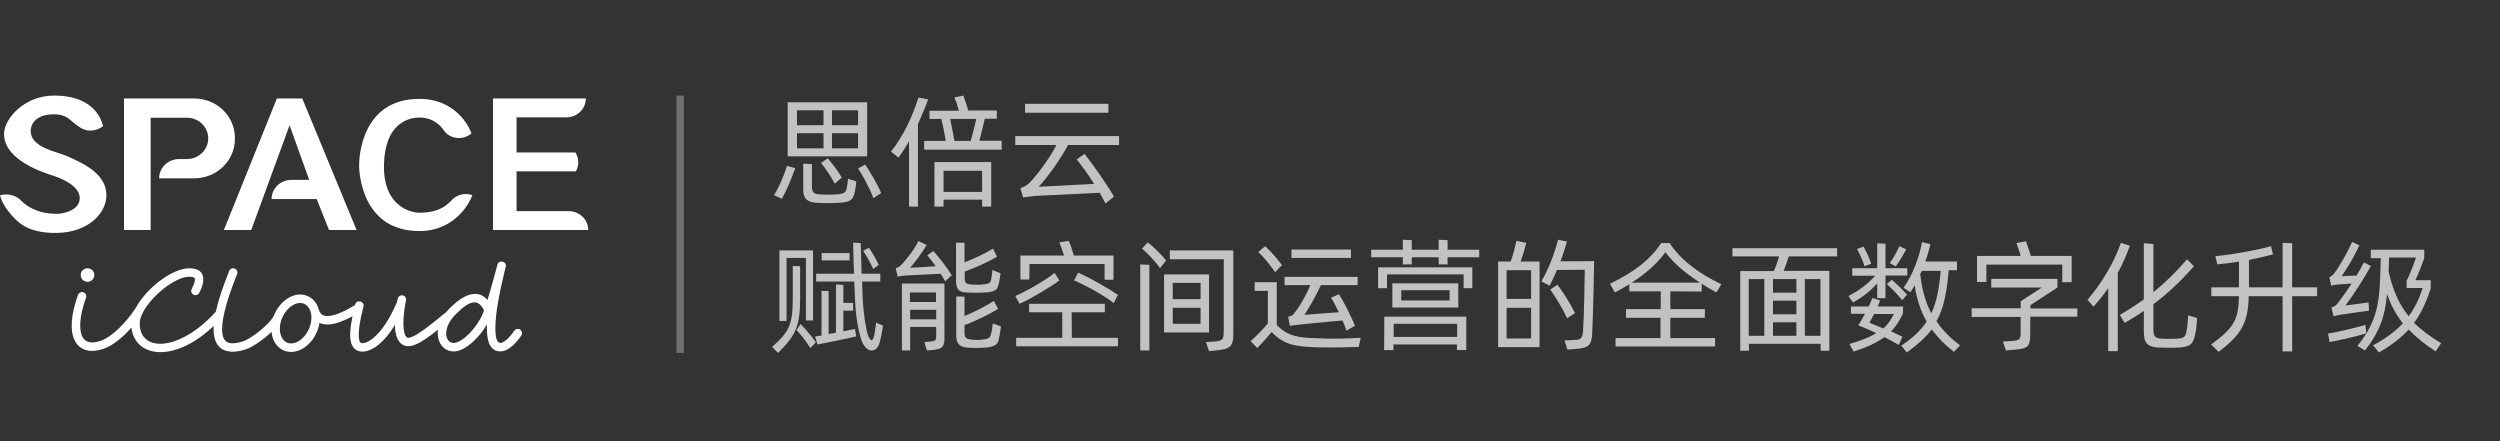 <?xml version="1.0" encoding="UTF-8"?>
<svg width="340px" height="60px" viewBox="0 0 340 60" version="1.1" xmlns="http://www.w3.org/2000/svg" xmlns:xlink="http://www.w3.org/1999/xlink">
    <rect x="0" y="0" width="340" height="60" fill="#333333" stroke="none"/>
    <title>logo+slogan-白色</title>
    <g id="官网内页页面" stroke="none" stroke-width="1" fill="none" fill-rule="evenodd">
        <g id="04-产品详情" transform="translate(-40, -10)">
            <g id="logo+slogan-白色" transform="translate(40, 10)">
                <rect id="矩形" x="0" y="0" width="340" height="60"></rect>
                <g id="编组-2" transform="translate(92, 13)" fill="#FFFFFF" fill-rule="nonzero">
                    <path d="M15.817,23.172 L16.817,23.202 L16.817,27.589 C16.817,31.43 16.181,32.64 13.818,35 L13,34.183 C15.544,31.975 15.817,30.856 15.817,27.316 L15.817,23.172 Z M169.392,19.935 L170.543,20.207 C170.361,20.994 170.119,21.78 169.846,22.567 L174.148,22.567 L174.148,23.747 L173.027,23.747 C172.754,26.742 172.391,28.859 171.361,30.674 C172.148,31.884 173.209,32.943 174.572,33.971 L173.724,34.849 C172.451,33.85 171.482,32.852 170.725,31.793 C169.907,32.882 168.816,33.85 167.332,34.939 L166.575,34.002 C168.15,32.973 169.24,31.914 170.028,30.735 C169.18,29.252 168.665,27.649 168.392,25.804 C168.211,26.106 168.029,26.439 167.817,26.742 L166.878,26.137 C168.15,24.412 169.059,21.811 169.392,19.935 Z M237.698,20.964 L237.698,22.113 C237.334,23.142 236.941,24.17 236.486,25.108 L238.576,25.108 L238.576,26.227 C237.971,28.103 237.274,29.615 236.305,30.916 C237.365,31.914 238.546,32.822 240,33.669 L239.243,34.788 C237.819,33.85 236.607,32.882 235.578,31.824 C234.548,32.943 233.245,33.941 231.549,34.939 L230.731,33.971 C232.458,33.034 233.76,32.066 234.79,30.977 C233.881,29.827 233.185,28.557 232.639,26.984 C232.367,29.978 231.67,32.066 229.641,34.667 L228.611,34.032 C231.004,31.067 231.549,28.799 231.7,24.896 C231.731,24.261 231.761,22.869 231.791,22.113 L230.428,22.113 L230.428,20.964 L237.698,20.964 Z M218.433,20.026 L219.735,20.086 L219.735,26.076 L223.128,26.076 L223.128,27.286 L219.735,27.286 L219.735,34.788 L218.433,34.788 L218.433,27.286 L213.829,27.286 C213.738,30.977 212.799,32.519 209.739,34.849 L208.71,33.85 C211.799,31.582 212.435,30.553 212.496,27.286 L208.74,27.286 L208.74,26.076 L212.496,26.076 L212.496,22.567 C211.496,22.748 210.466,22.869 209.558,22.96 L209.285,21.841 C211.799,21.599 214.798,21.054 216.858,20.48 L217.13,21.599 C216.191,21.841 215.04,22.113 213.859,22.355 L213.859,26.076 L218.433,26.076 L218.433,20.026 Z M162.637,27.528 L163.697,27.861 C163.606,28.133 163.485,28.405 163.364,28.678 L166.817,28.678 L166.817,29.615 C166.363,30.553 165.908,31.34 165.181,32.066 C165.666,32.308 166.181,32.519 166.726,32.792 L166.242,33.911 C165.636,33.548 164.939,33.185 164.273,32.852 C163.334,33.548 162.031,34.183 160.093,34.818 L159.517,33.79 C161.153,33.306 162.304,32.852 163.182,32.308 C162.364,31.914 161.516,31.551 160.729,31.249 C161.032,30.735 161.365,30.22 161.637,29.676 L159.729,29.676 L159.729,28.678 L162.152,28.678 C162.364,28.254 162.516,27.861 162.637,27.528 Z M75.732,21.054 L75.732,32.398 C75.732,34.183 75.248,34.486 73.279,34.667 L72.431,34.758 L72.007,33.518 L73.037,33.457 C74.248,33.366 74.43,33.215 74.43,32.066 L74.43,22.264 L67.1,22.264 L67.1,21.054 L75.732,21.054 Z M196.442,20.026 L197.653,20.419 C197.199,21.75 196.623,22.99 196.018,24.11 L196.018,34.758 L194.715,34.758 L194.715,26.197 C194.109,27.074 193.443,27.891 192.716,28.708 L191.898,27.77 C193.776,25.592 195.472,22.809 196.442,20.026 Z M157.851,20.752 L157.851,21.871 L151.278,21.871 L151.278,21.841 C151.096,22.446 150.824,23.232 150.581,23.838 L156.791,23.838 L156.791,34.697 L155.61,34.697 L155.61,33.76 L145.856,33.76 L145.856,34.697 L144.675,34.697 L144.675,23.868 L149.248,23.868 C149.491,23.293 149.794,22.506 149.945,21.871 L143.614,21.871 L143.614,20.752 L157.851,20.752 Z M36.445,25.562 L36.445,33.034 C36.445,34.244 36.051,34.486 34.719,34.607 L34.052,34.667 L33.719,33.518 L34.507,33.457 C35.276,33.4 35.322,33.236 35.324,32.687 L35.324,31.461 L31.78,31.461 L31.78,34.667 L30.66,34.667 L30.66,25.562 L36.445,25.562 Z M187.809,24.927 L187.809,26.106 L184.144,28.496 L184.144,28.95 L190.535,28.95 L190.505,30.069 L184.113,30.069 L184.113,32.519 C184.113,34.183 183.72,34.395 182.084,34.546 L180.812,34.667 L180.388,33.457 L181.66,33.366 C182.659,33.276 182.811,33.185 182.811,32.187 L182.811,30.099 L176.147,30.099 L176.147,28.92 L182.811,28.92 L182.811,27.982 L185.688,26.106 L178.812,26.106 L178.812,24.927 L187.809,24.927 Z M63.071,22.96 L64.313,23.021 L64.313,34.667 L63.071,34.667 L63.071,22.96 Z M24.026,19.996 L25.056,20.056 C25.116,21.569 25.147,22.99 25.177,24.231 L27.721,24.231 L27.721,25.29 L25.238,25.29 C25.268,26.227 25.298,26.984 25.328,27.589 C25.45,30.009 25.783,31.612 25.965,32.338 C26.116,32.882 26.389,33.276 26.54,33.276 C26.691,33.276 26.843,32.913 26.934,32.398 C27.025,31.884 27.085,31.37 27.146,30.886 L28.085,31.279 C27.994,32.005 27.843,32.822 27.631,33.578 C27.418,34.334 27.025,34.667 26.54,34.667 C25.995,34.667 25.48,34.123 25.177,33.336 C24.844,32.277 24.45,30.825 24.299,28.042 C24.268,27.407 24.238,26.439 24.177,25.29 L18.998,25.29 L18.998,24.231 L24.147,24.231 C24.086,22.96 24.056,21.508 24.026,19.996 Z M107.417,30.069 L107.417,34.607 L106.145,34.607 L106.145,33.85 L97.512,33.85 L97.512,34.607 L96.239,34.607 L96.27,30.069 L107.417,30.069 Z M119.897,19.602 L121.108,19.844 C120.836,20.782 120.563,21.659 120.23,22.537 L121.069,22.536 C122.389,22.534 124.804,22.528 124.804,22.506 L124.803,22.541 C124.794,23.08 124.676,29.733 124.531,32.489 C124.44,33.881 124.046,34.304 122.592,34.425 L121.169,34.546 L120.775,33.306 L122.38,33.215 C122.926,33.185 123.198,33.003 123.289,32.126 C123.441,29.767 123.501,25.683 123.531,23.686 L119.745,23.717 C119.442,24.443 119.109,25.169 118.746,25.864 L117.625,25.259 C118.594,23.626 119.412,21.508 119.897,19.602 Z M16.877,31.067 C17.604,31.824 18.24,32.55 18.967,33.548 L18.21,34.334 C17.483,33.215 16.968,32.58 16.332,31.884 L16.877,31.067 Z M81.639,25.38 L81.639,31.219 C83.214,32.731 84.456,32.943 87.334,33.003 C89.303,33.124 91.332,33.034 93.059,32.943 L92.786,34.183 C91.363,34.244 89.06,34.274 87.667,34.244 C84.214,34.153 82.76,34.002 80.942,32.156 C80.337,32.882 79.913,33.397 78.974,34.334 L78.095,33.397 C79.004,32.55 79.822,31.733 80.428,30.977 L80.428,26.56 L78.64,26.56 L78.64,25.38 L81.639,25.38 Z M38.051,27.316 L39.171,27.347 L39.171,29.978 C40.474,29.464 42.261,28.526 43.17,27.921 L43.745,29.01 C42.685,29.676 40.534,30.735 39.171,31.219 L39.171,32.247 C39.171,32.973 39.444,33.094 40.11,33.185 C40.595,33.245 41.11,33.245 41.625,33.185 C42.412,33.094 42.655,32.943 42.776,32.459 C42.897,31.975 42.988,31.43 43.018,30.977 L44.139,31.4 C44.048,32.035 43.957,32.671 43.806,33.276 C43.654,33.881 43.17,34.183 41.988,34.274 C41.171,34.334 40.322,34.334 39.505,34.274 C38.535,34.183 38.051,33.76 38.051,32.64 L38.051,27.316 Z M199.562,20.086 L200.864,20.177 L200.864,26.742 C202.5,25.411 204.014,23.928 205.438,22.264 L206.377,23.202 C204.681,25.138 202.894,26.863 200.864,28.375 L200.864,31.884 C200.864,32.822 201.167,33.034 202.136,33.064 C202.772,33.094 203.409,33.094 204.045,33.064 C205.044,33.003 205.226,32.822 205.378,31.975 C205.499,31.4 205.529,30.644 205.59,29.888 L206.801,30.251 C206.771,30.916 206.71,31.763 206.559,32.398 C206.286,33.76 205.923,34.183 204.257,34.274 C203.439,34.304 202.621,34.304 201.803,34.274 C200.137,34.213 199.562,33.79 199.562,32.126 L199.562,29.283 C198.744,29.857 197.865,30.402 196.957,30.916 L196.29,29.827 C197.411,29.192 198.501,28.466 199.562,27.71 L199.562,20.086 Z M114.232,19.754 L115.565,20.026 C115.414,20.722 115.141,21.629 114.808,22.567 L117.382,22.567 L117.382,34.213 L111.748,34.213 L111.748,22.567 L113.445,22.567 C113.778,21.69 114.02,20.722 114.232,19.754 Z M135.072,20.056 C136.496,22.264 138.919,24.14 142.1,25.653 L141.433,26.772 C140.767,26.409 140.101,26.016 139.434,25.592 L139.434,26.651 L135.163,26.621 L135.163,29.041 L139.858,29.041 L139.858,30.22 L135.163,30.22 L135.163,32.973 L141.252,32.973 L141.252,34.123 L127.712,34.123 L127.712,32.973 L133.83,32.973 L133.83,30.22 L129.135,30.22 L129.135,29.041 L133.861,29.041 L133.861,26.621 L129.59,26.621 L129.59,25.653 C128.984,26.046 128.317,26.409 127.621,26.772 L126.954,25.592 C130.377,23.928 132.498,22.234 133.921,20.056 L135.072,20.056 Z M58.255,28.315 L58.255,29.464 L53.741,29.464 L53.772,32.943 L60.042,32.943 L60.042,34.092 L46.199,34.092 L46.199,32.943 L52.469,32.943 L52.469,29.464 L47.956,29.464 L47.956,28.315 L58.255,28.315 Z M21.693,25.683 L22.693,25.743 L22.693,28.194 L24.026,28.194 L24.026,29.252 L22.693,29.252 L22.693,32.066 C23.299,31.945 23.844,31.824 24.268,31.733 L24.389,32.338 L24.45,32.761 C23.117,33.064 20.452,33.608 19.179,33.85 L18.846,32.761 C19.119,32.731 19.422,32.671 19.725,32.64 L19.725,26.56 L20.694,26.59 L20.694,32.429 C21.027,32.368 21.36,32.308 21.693,32.247 L21.693,25.683 Z M229.701,31.188 L229.762,31.733 L229.792,32.338 C228.611,32.731 226.006,33.306 224.824,33.518 L224.612,32.368 C225.854,32.187 228.459,31.551 229.701,31.188 Z M116.231,28.859 L112.899,28.859 L112.899,33.034 L116.231,33.034 L116.231,28.859 Z M106.175,31.037 L97.542,31.037 L97.542,32.822 L106.175,32.822 L106.175,31.037 Z M152.308,30.825 L149.127,30.825 L149.127,32.671 L152.308,32.671 L152.308,30.825 Z M155.579,24.957 L153.459,24.957 L153.459,32.671 L155.579,32.671 L155.579,24.957 Z M147.946,24.957 L145.826,24.957 L145.826,32.671 L147.946,32.671 L147.946,24.957 Z M72.431,24.322 L72.431,32.217 L66.312,32.217 L66.312,24.322 L72.431,24.322 Z M92.635,24.654 L92.635,25.774 L87.637,25.774 C86.849,27.468 86.153,28.647 85.395,29.827 C86.243,29.736 88.455,29.585 90.09,29.464 C89.666,28.587 89.272,27.861 89.03,27.498 L90.09,27.014 C90.575,27.74 91.544,29.494 92.271,31.309 L91.12,31.975 C90.969,31.491 90.757,31.007 90.575,30.583 C88.031,30.825 84.456,31.128 83.426,31.309 L83.184,30.069 C83.426,30.039 83.76,29.918 83.881,29.767 C84.88,28.526 85.577,27.226 86.213,25.774 L82.699,25.774 L82.699,24.654 L92.635,24.654 Z M165.575,29.706 L162.879,29.706 C162.667,30.13 162.455,30.493 162.243,30.886 C162.819,31.128 163.425,31.37 164.121,31.672 C164.788,31.098 165.181,30.462 165.575,29.706 Z M71.28,28.859 L67.493,28.859 L67.493,31.037 L71.28,31.037 L71.28,28.859 Z M18.574,21.054 L18.574,30.583 L17.604,30.583 L17.604,22.083 L14.969,22.083 L14.969,30.644 L14,30.644 L14,21.054 L18.574,21.054 Z M35.324,29.131 L31.78,29.131 L31.78,30.432 L35.324,30.432 L35.324,29.131 Z M119.806,25.713 C120.563,26.681 121.472,28.133 122.199,29.585 L121.139,30.281 C120.381,28.708 119.473,27.286 118.836,26.379 L119.806,25.713 Z M236.577,22.022 L232.912,22.022 C232.912,22.476 232.882,23.202 232.851,23.928 C233.427,26.5 234.305,28.436 235.578,30.009 C236.395,28.92 237.001,27.649 237.486,26.167 L235.305,26.167 L235.305,25.169 C235.79,24.201 236.214,23.111 236.577,22.022 Z M227.884,19.905 L228.883,20.359 C228.217,21.811 227.187,23.535 226.46,24.564 C226.763,24.533 227.823,24.503 228.489,24.473 C228.883,23.838 229.216,23.232 229.489,22.688 L230.428,23.172 C229.55,24.836 227.944,27.286 226.975,28.557 L230.125,28.133 L230.186,29.252 C229.731,29.313 226.854,29.706 226.339,29.797 C225.975,29.857 225.733,29.918 225.369,30.009 L225.067,28.829 C225.521,28.678 225.763,28.496 226.036,28.103 C226.581,27.407 227.217,26.5 227.823,25.562 C227.096,25.622 226.127,25.653 225.794,25.713 C225.491,25.743 225.309,25.774 225.036,25.834 L224.794,24.685 C225.097,24.564 225.279,24.412 225.46,24.17 C226.157,23.263 227.248,21.357 227.884,19.905 Z M152.308,27.891 L149.127,27.891 L149.127,29.736 L152.308,29.736 L152.308,27.891 Z M171.936,23.838 L169.362,23.838 L169.15,24.291 C169.392,26.379 169.846,28.073 170.664,29.615 C171.391,28.042 171.724,26.227 171.936,23.838 Z M106.326,25.532 L106.326,28.829 L97.36,28.829 L97.36,25.532 L106.326,25.532 Z M51.439,24.11 L52.075,25.138 C50.894,26.016 48.259,27.619 46.653,28.315 L46.078,27.256 C47.562,26.651 50.228,25.078 51.439,24.11 Z M54.62,24.08 C56.165,24.745 58.77,26.227 60.042,27.105 L59.466,28.224 C58.224,27.195 55.528,25.743 54.074,25.138 L54.62,24.08 Z M163.303,20.086 L164.424,20.147 L164.424,23.475 L167.393,23.475 L167.393,24.473 L164.424,24.473 L164.424,27.558 L163.303,27.558 L163.303,25.532 C162.455,26.5 161.395,27.377 160.002,28.133 L159.396,27.256 C160.91,26.5 162.122,25.501 163.031,24.503 L159.911,24.503 L159.911,23.475 L163.303,23.475 L163.303,20.086 Z M35.294,26.772 L31.75,26.772 L31.75,28.073 L35.294,28.073 L35.294,26.772 Z M105.145,26.469 L98.572,26.469 L98.572,27.861 L105.145,27.861 L105.145,26.469 Z M165.272,25.048 C165.848,25.501 166.696,26.348 167.362,27.074 L166.696,27.831 C166.06,27.044 165.333,26.258 164.606,25.653 L165.272,25.048 Z M71.28,25.471 L67.493,25.471 L67.493,27.679 L71.28,27.679 L71.28,25.471 Z M116.231,23.747 L112.899,23.747 L112.899,27.649 L116.231,27.649 L116.231,23.747 Z M38.02,19.996 L39.171,20.026 L39.171,22.688 C40.444,22.204 42.14,21.387 43.049,20.812 L43.594,21.901 C42.594,22.537 40.534,23.475 39.202,23.928 L39.202,24.806 C39.202,25.501 39.414,25.622 40.019,25.683 C40.595,25.743 41.14,25.743 41.685,25.683 C42.412,25.592 42.655,25.532 42.746,25.169 C42.897,24.715 42.897,24.201 42.958,23.717 L44.078,24.17 C43.988,24.715 43.927,25.35 43.745,25.895 C43.624,26.439 43.139,26.711 42.049,26.772 C41.171,26.832 40.292,26.832 39.414,26.772 C38.475,26.772 38.02,26.348 38.02,25.229 L38.02,19.996 Z M152.308,24.957 L149.127,24.957 L149.127,26.802 L152.308,26.802 L152.308,24.957 Z M108.235,23.354 L108.235,26.197 L107.053,26.197 L107.053,24.322 L96.633,24.322 L96.633,26.197 L95.422,26.197 L95.422,23.354 L108.235,23.354 Z M134.497,21.296 C133.406,22.809 131.922,24.14 129.923,25.441 L139.192,25.441 C137.344,24.231 135.557,22.779 134.497,21.296 Z M183.538,19.814 C183.689,20.268 183.992,21.175 184.204,21.811 L189.747,21.811 L189.747,25.38 L188.475,25.38 L188.475,22.99 L178.146,22.99 L178.146,25.35 L176.874,25.35 L176.874,21.811 L182.811,21.811 C182.659,21.206 182.387,20.48 182.235,20.056 L183.538,19.814 Z M32.901,19.784 L34.022,20.328 C33.416,21.357 32.447,22.658 31.78,23.414 C32.507,23.384 34.204,23.293 35.264,23.202 C34.84,22.627 34.416,22.083 34.113,21.72 L34.931,21.145 C35.627,21.871 36.93,23.565 37.445,24.443 L36.536,25.259 C36.385,24.957 36.173,24.624 35.93,24.231 C34.779,24.291 31.78,24.443 31.053,24.473 C30.781,24.503 30.508,24.533 30.084,24.624 L29.811,23.475 C30.145,23.384 30.357,23.263 30.448,23.142 C31.205,22.416 32.356,20.933 32.901,19.784 Z M53.347,19.754 C53.56,20.207 53.862,21.085 54.044,21.75 L59.436,21.75 L59.436,25.048 L58.224,25.048 L58.224,22.9 L48.016,22.9 L47.986,25.017 L46.774,25.017 L46.774,21.75 L52.711,21.75 C52.499,21.085 52.257,20.389 52.075,19.965 L53.347,19.754 Z M80.064,20.48 C80.973,21.327 81.76,22.264 82.336,23.051 L81.427,24.019 C80.821,23.142 79.852,21.932 79.125,21.266 L80.064,20.48 Z M26.177,20.691 C26.57,21.236 27.237,22.416 27.509,23.021 L26.752,23.596 C26.479,22.9 25.783,21.69 25.389,21.115 L26.177,20.691 Z M64.101,19.965 C64.797,20.48 66.07,21.75 66.585,22.416 L65.767,23.475 C65.222,22.658 64.01,21.357 63.313,20.812 L64.101,19.965 Z M166.302,20.48 L167.241,20.903 C166.908,21.569 166.272,22.658 165.818,23.232 L165,22.779 C165.424,22.234 165.999,21.236 166.302,20.48 Z M161.425,20.54 C161.728,21.024 162.243,22.113 162.486,22.869 L161.577,23.202 C161.365,22.476 160.88,21.448 160.547,20.873 L161.425,20.54 Z M103.661,19.602 L104.872,19.663 L104.872,20.964 L109.174,20.964 L109.174,21.992 L104.872,21.992 L104.872,22.96 L103.661,22.96 L103.661,21.992 L99.995,21.992 L99.995,22.96 L98.784,22.96 L98.784,21.992 L94.483,21.992 L94.483,20.964 L98.784,20.964 L98.784,19.602 L99.995,19.663 L99.995,20.964 L103.661,20.964 L103.661,19.602 Z M23.541,21.417 L23.541,22.416 L19.755,22.416 L19.755,21.417 L23.541,21.417 Z M91.726,20.933 L91.726,22.083 L83.638,22.083 L83.638,20.933 L91.726,20.933 Z M32.901,0.272 L34.234,0.514 C33.81,1.664 33.325,2.783 32.841,3.872 L32.841,15.095 L31.629,15.095 L31.629,6.201 C31.175,7.018 30.69,7.744 30.205,8.44 L29.175,7.623 C30.841,5.506 32.083,2.904 32.901,0.272 Z M42.806,9.045 L42.806,15.095 L41.564,15.095 L41.564,14.157 L36.324,14.157 L36.324,15.095 L35.082,15.095 L35.082,9.045 L42.806,9.045 Z M60.193,5.506 L60.193,6.716 L53.257,6.716 C52.257,8.621 50.409,11.193 49.258,12.403 L56.801,12.01 C55.983,10.709 55.135,9.559 54.438,8.682 L55.498,7.926 C56.649,9.378 58.527,12.04 59.497,13.734 L58.345,14.672 C58.103,14.188 57.831,13.704 57.558,13.22 C55.801,13.31 49.955,13.583 48.834,13.643 C48.198,13.704 47.774,13.764 47.138,13.855 L46.774,12.584 C47.38,12.373 47.622,12.191 47.986,11.889 C49.107,10.739 50.742,8.531 51.681,6.716 L46.078,6.716 L46.078,5.506 L60.193,5.506 Z M17.241,9.257 L18.422,9.317 L18.422,12.403 C18.422,13.129 18.695,13.401 19.452,13.431 C20.27,13.492 21.088,13.492 21.906,13.431 C22.723,13.371 23.026,13.159 23.117,12.736 C23.238,12.282 23.299,11.768 23.329,11.314 L24.45,11.677 C24.389,12.433 24.299,13.008 24.117,13.583 C23.935,14.218 23.45,14.52 22.087,14.581 C21.088,14.641 20.088,14.641 19.088,14.581 C17.786,14.52 17.241,14.006 17.241,12.857 L17.241,9.257 Z M15.029,9.559 L16.15,9.862 C15.635,11.314 14.999,12.857 14.333,14.036 L13.273,13.552 C13.939,12.433 14.605,10.951 15.029,9.559 Z M25.662,9.378 C26.298,10.285 27.418,12.221 27.843,13.25 L26.782,13.946 C26.358,12.796 25.328,10.799 24.692,9.922 L25.662,9.378 Z M41.564,10.225 L36.324,10.225 L36.324,13.099 L41.564,13.099 L41.564,10.225 Z M20.573,8.531 C21.118,9.136 22.118,10.467 22.481,11.162 L21.512,11.979 C21.148,11.162 20.179,9.801 19.664,9.166 L20.573,8.531 Z M25.934,0.908 L25.934,8.258 L15.12,8.258 L15.12,0.908 L25.934,0.908 Z M39.02,-3.40172335e-13 C39.202,0.454 39.505,1.422 39.686,2.027 L43.564,2.027 L43.564,3.146 L41.928,3.146 C41.746,4.023 41.443,5.173 41.201,6.141 L44.23,6.141 L44.23,7.351 L33.689,7.351 L33.689,6.171 L36.627,6.171 C36.475,5.203 36.203,3.872 36.021,3.176 L34.416,3.176 L34.416,2.057 L38.414,2.057 C38.232,1.422 37.99,0.666 37.808,0.242 L39.02,-3.40172335e-13 Z M24.692,5.112 L21.148,5.112 L21.148,7.169 L24.692,7.169 L24.692,5.112 Z M19.997,5.112 L16.393,5.112 L16.393,7.169 L19.997,7.169 L19.997,5.112 Z M40.777,3.176 L37.233,3.176 C37.384,3.993 37.657,5.294 37.808,6.171 L40.019,6.171 C40.262,5.294 40.565,4.114 40.777,3.176 Z M19.997,1.997 L16.393,1.997 L16.393,4.023 L19.997,4.023 L19.997,1.997 Z M24.692,1.997 L21.148,1.997 L21.148,4.023 L24.692,4.023 L24.692,1.997 Z M58.739,1.119 L58.739,2.329 L47.41,2.329 L47.41,1.119 L58.739,1.119 Z" id="形状结合" fill-opacity="0.7"></path>
                    <polygon id="路径" fill-opacity="0.3" points="1 7.27595761e-12 1 35 0 35 0 7.27595761e-12"></polygon>
                </g>
                <g id="编组-35" transform="translate(0, 13)" fill="#FFFFFF" fill-rule="nonzero">
                    <path d="M68.775,23.281 L68.682,23.655 C67.835,27.119 67.398,29.724 67.37,31.453 C67.345,33.014 67.624,33.635 68.035,33.635 C68.482,33.635 69.147,33.104 69.948,31.974 C70.133,31.714 70.494,31.652 70.755,31.836 C71.016,32.02 71.078,32.38 70.894,32.64 C69.894,34.049 68.968,34.788 68.035,34.788 C66.729,34.788 66.179,33.564 66.213,31.435 C66.214,31.368 66.215,31.3 66.218,31.232 L66.221,31.116 L66.184,31.181 C65.054,33.103 63.29,34.624 61.957,34.779 L61.893,34.786 C60.7,34.887 59.777,34.069 59.575,32.842 C59.521,32.518 59.518,32.181 59.565,31.839 C58.224,32.892 57.273,33.535 56.681,33.784 L56.626,33.805 L56.583,33.825 C55.481,34.335 54.585,34.078 54.11,33.173 L54.083,33.12 C53.851,32.65 53.735,32.035 53.709,31.298 L53.706,31.196 L53.664,31.265 C52.999,32.343 52.301,33.187 51.591,33.789 L51.513,33.855 C50.368,34.798 49.197,35.081 48.418,34.575 C47.634,34.077 47.503,32.952 47.718,31.301 C47.763,30.956 47.823,30.597 47.896,30.224 L47.938,30.015 L47.857,30.059 C46.623,30.717 45.589,31.075 44.741,31.127 L44.664,31.131 C44.205,31.149 43.798,31.075 43.451,30.913 C43.383,31.349 43.254,31.791 43.061,32.224 C42.164,34.232 40.176,35.364 38.557,34.646 C37.598,34.22 37.036,33.264 36.925,32.138 C35.8,33.214 34.303,34.236 33.369,34.529 C30.965,35.282 29.411,34.622 29.105,32.57 C29.05,32.206 29.036,31.795 29.062,31.338 C26.729,33.544 24.247,34.784 22.094,34.885 C19.754,34.994 18.114,33.712 17.873,31.551 C16.68,32.898 15.393,33.92 14.379,34.321 L14.303,34.35 C12.385,35.1 10.838,34.718 10.136,33.246 C9.491,31.892 9.659,29.75 10.608,27.102 C10.716,26.803 11.047,26.646 11.348,26.754 C11.649,26.86 11.806,27.191 11.699,27.49 C10.843,29.877 10.697,31.734 11.182,32.751 C11.582,33.59 12.444,33.817 13.812,33.303 L13.89,33.273 C15.117,32.818 17.042,31.055 18.443,28.903 C18.452,28.888 18.462,28.874 18.473,28.86 C19.893,26.224 23.396,23.485 25.738,23.485 C27.703,23.485 28.158,24.83 27.094,26.833 C26.944,27.114 26.594,27.222 26.312,27.073 C26.029,26.924 25.921,26.575 26.071,26.293 C26.446,25.587 26.564,25.099 26.487,24.871 C26.441,24.734 26.241,24.638 25.738,24.638 C23.827,24.638 20.639,27.213 19.458,29.448 C19.449,29.47 19.437,29.492 19.424,29.514 C19.155,30.038 19,30.541 19,30.986 C19,35.02 24.504,34.772 29.351,29.386 C29.684,27.87 30.293,26.027 31.177,23.845 C31.296,23.55 31.633,23.408 31.93,23.526 C32.227,23.646 32.37,23.981 32.25,24.277 L32.122,24.597 C30.647,28.301 30.029,30.922 30.25,32.4 C30.437,33.654 31.229,33.99 33.021,33.429 C34.144,33.077 36.562,31.191 37.197,30.023 C37.21,29.998 37.225,29.976 37.241,29.954 C37.274,29.866 37.311,29.778 37.35,29.691 C38.247,27.683 40.234,26.551 41.854,27.269 C42.553,27.58 43.041,28.171 43.297,28.905 C43.307,28.931 43.316,28.957 43.323,28.984 L43.325,28.989 C43.341,29.04 43.356,29.091 43.37,29.143 C43.574,29.757 43.953,30.005 44.617,29.979 C45.428,29.946 46.592,29.492 48.08,28.607 L48.258,28.5 L48.294,28.41 C48.319,28.348 48.337,28.309 48.356,28.275 L48.377,28.238 C48.392,28.212 48.413,28.192 48.508,28.096 L48.556,28.059 C48.653,27.988 48.697,27.989 49.037,27.995 L49.155,28.071 C49.37,28.211 49.376,28.231 49.423,28.379 L49.445,28.507 C49.45,28.535 49.451,28.551 49.451,28.565 L49.443,28.642 L49.439,28.664 C49.436,28.684 49.432,28.706 49.426,28.733 L49.279,29.333 C49.216,29.594 49.159,29.838 49.106,30.087 C49.003,30.568 48.921,31.023 48.866,31.449 C48.71,32.645 48.804,33.452 49.045,33.605 C49.318,33.782 49.977,33.623 50.775,32.967 C51.855,32.076 52.958,30.476 53.947,28.187 L53.991,28.083 L54.009,27.988 C54.028,27.892 54.045,27.805 54.06,27.734 L54.084,27.63 L54.097,27.578 L54.111,27.531 C54.117,27.515 54.13,27.492 54.182,27.399 L54.199,27.374 C54.229,27.333 54.248,27.318 54.384,27.22 L54.474,27.194 C54.731,27.12 54.761,27.138 55.072,27.327 L55.178,27.517 C55.244,27.638 55.242,27.651 55.235,27.698 L55.236,27.729 C55.235,27.798 55.221,27.886 55.18,28.073 L55.126,28.311 L55.115,28.374 C55.011,28.952 54.926,29.602 54.886,30.226 L54.875,30.413 C54.826,31.397 54.907,32.175 55.122,32.611 C55.299,32.971 55.525,33.046 56.085,32.784 L56.165,32.747 L56.189,32.737 C56.819,32.499 58.307,31.42 60.558,29.545 C60.589,29.519 60.621,29.498 60.655,29.48 C60.769,29.34 60.89,29.202 61.021,29.068 C63.195,26.818 65.059,26.341 66.289,27.791 L66.298,27.802 L66.409,27.437 C66.738,26.343 67.14,24.911 67.612,23.149 L67.653,22.994 C67.85,22.258 68.959,22.541 68.775,23.281 Z M38.407,30.16 C37.744,31.644 38.077,33.17 39.028,33.592 C39.98,34.014 41.34,33.239 42.003,31.755 C42.368,30.939 42.432,30.11 42.257,29.46 C42.243,29.418 42.231,29.376 42.218,29.332 C42.064,28.861 41.776,28.498 41.382,28.323 C40.431,27.901 39.07,28.676 38.407,30.16 Z M61.854,29.868 C60.132,31.651 60.479,33.748 61.795,33.637 C62.871,33.546 64.766,31.746 65.655,29.673 C65.696,29.578 65.74,29.468 65.787,29.341 L65.83,29.227 L65.825,29.216 C65.065,27.604 63.912,27.739 61.854,29.868 Z M11.9,23.483 C12.411,23.483 12.826,23.896 12.826,24.406 C12.826,24.915 12.411,25.329 11.9,25.329 C11.388,25.329 10.974,24.915 10.974,24.406 C10.974,23.896 11.388,23.483 11.9,23.483 Z M7.348,-2.96473956e-12 C13.226,-2.96473956e-12 13.906,3.807 14.02,4.155 C13.538,4.533 12.919,4.76 12.244,4.76 C11.346,4.76 10.735,4.251 9.99,3.668 C9.429,3.229 8.947,2.547 7.348,2.547 C4.617,2.547 4.167,4.111 4.173,4.834 C4.191,7.037 7.563,7.574 9.049,8.206 C11.776,9.366 14.472,10.822 14.472,13.559 C14.472,16.017 11.974,18.619 7.722,18.677 C3.596,18.733 2.308,17.052 1.595,16.28 C0.982,15.617 0.448,14.839 0.132,13.976 L0.035,13.685 L-4.0785153e-12,13.564 L0.1,13.537 C0.334,13.476 0.581,13.443 0.836,13.443 C1.655,13.443 2.392,13.778 2.9,14.311 L3.022,14.448 L3.032,14.436 C3.357,14.744 4.783,16.082 7.722,16.082 C8.541,16.082 10.847,15.647 10.847,13.937 C10.847,12.227 8.21,11.222 7.298,10.918 C6.184,10.548 0.548,8.886 0.548,5.212 C0.548,3.189 3.263,-2.96473956e-12 7.348,-2.96473956e-12 Z M57.036,0.448 C61.989,0.448 63.814,4.237 64.124,5.15 C63.668,5.537 63.07,5.772 62.415,5.772 C61.976,5.772 61.562,5.666 61.2,5.479 C60.824,5.286 60.523,4.984 60.29,4.64 C59.937,4.117 58.937,2.987 57.036,2.987 C55.658,2.987 52.326,3.671 52.218,9.445 C52.109,15.25 56.09,15.934 57.036,15.934 C59.971,15.934 60.987,14.643 61.333,14.325 C61.333,14.325 61.333,14.324 61.333,14.324 C61.455,14.213 61.571,14.097 61.683,13.977 C62.135,13.607 62.719,13.384 63.357,13.384 C63.668,13.384 63.967,13.437 64.244,13.535 C64.044,14.168 62.139,18.422 57.036,18.422 C49.344,18.422 48.825,10.741 48.841,9.445 C48.841,8.178 49.277,0.448 57.036,0.448 Z M26.423,0.395 C29.399,0.395 31.826,2.672 31.942,5.524 L31.947,5.739 L31.947,5.906 C31.947,8.785 29.593,11.134 26.645,11.246 L26.423,11.251 L21.643,11.251 C21.643,9.86 22.763,8.722 24.179,8.637 L24.35,8.631 L25.415,8.631 C27.02,8.631 28.321,7.372 28.321,5.819 C28.321,4.322 27.111,3.098 25.586,3.013 L25.415,3.008 L20.49,3.008 L20.49,18.282 L16.864,18.282 L16.864,0.395 L26.423,0.395 Z M41.113,0.395 L48.495,18.282 L44.748,18.282 L43.072,14.077 L36.932,14.077 C36.932,12.69 38.05,11.555 39.462,11.469 L39.632,11.464 L42.05,11.464 L39.383,4.029 L34.169,18.282 L30.449,18.282 L37.654,0.395 L41.113,0.395 Z M79.675,0.395 C79.675,1.757 78.577,2.871 77.192,2.954 L77.024,2.959 L70.253,2.958 L70.253,7.735 L78.259,7.735 C78.503,8.127 78.642,8.584 78.642,9.073 C78.642,9.442 78.562,9.794 78.418,10.113 L78.324,10.3 L70.253,10.3 L70.253,15.717 L77.348,15.717 C78.757,15.717 79.908,16.779 79.995,18.12 L80,18.282 L67.051,18.282 L67.051,0.395 L79.675,0.395 Z" id="形状结合"></path>
                </g>
            </g>
        </g>
    </g>
</svg>
